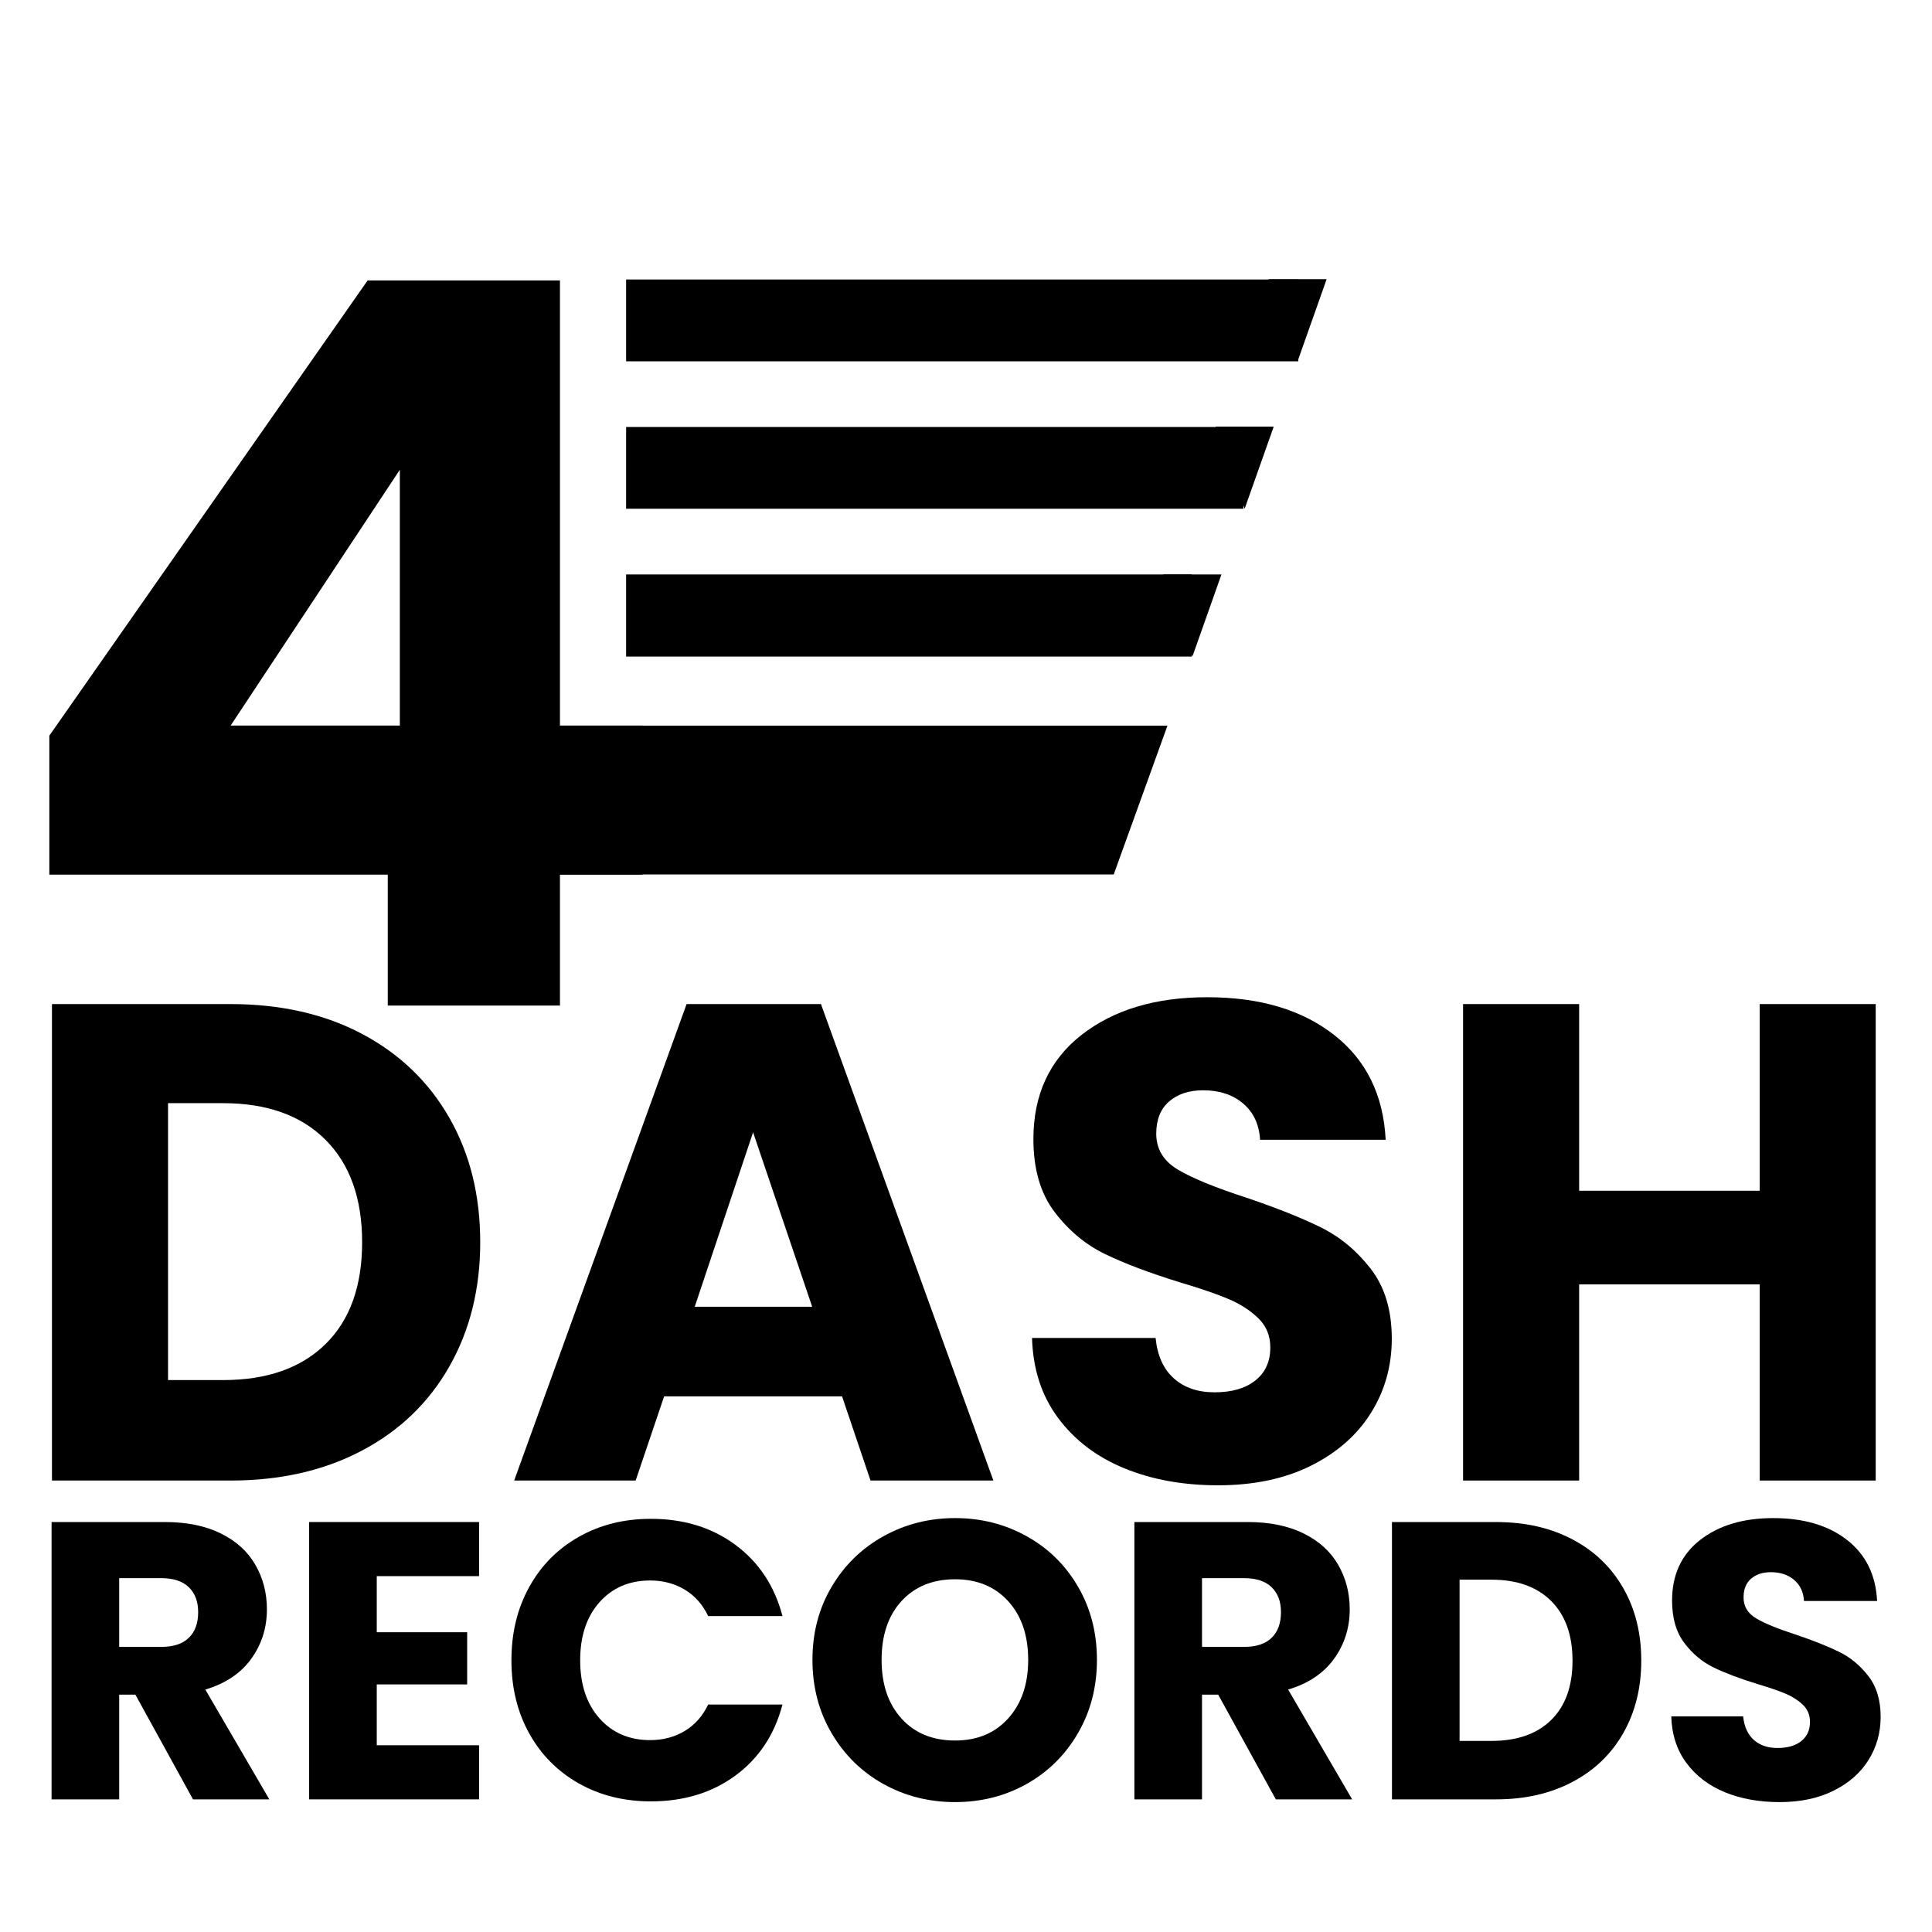 <svg xmlns="http://www.w3.org/2000/svg" xmlns:xlink="http://www.w3.org/1999/xlink" width="500" zoomAndPan="magnify" viewBox="0 0 375 375" height="500" preserveAspectRatio="xMidYMid meet" version="1.0"><defs><g/><clipPath id="de733a5c49"><rect x="0" width="134" y="0" height="264"/></clipPath><clipPath id="b50624d623"><path d="M 121.527 54.25 L 251.992 54.25 L 251.992 70.125 L 121.527 70.125 Z M 121.527 54.25 " clip-rule="nonzero"/></clipPath><clipPath id="7582163c92"><path d="M 0.527 0.25 L 130.992 0.25 L 130.992 16.125 L 0.527 16.125 Z M 0.527 0.25 " clip-rule="nonzero"/></clipPath><clipPath id="b2d45e9562"><rect x="0" width="131" y="0" height="17"/></clipPath><clipPath id="5ac2f6ee7d"><path d="M 121.527 82.875 L 241.352 82.875 L 241.352 98.75 L 121.527 98.75 Z M 121.527 82.875 " clip-rule="nonzero"/></clipPath><clipPath id="e4cd67fce2"><path d="M 0.527 0.875 L 120.352 0.875 L 120.352 16.75 L 0.527 16.75 Z M 0.527 0.875 " clip-rule="nonzero"/></clipPath><clipPath id="0a692bfa58"><rect x="0" width="121" y="0" height="17"/></clipPath><clipPath id="0b69065699"><path d="M 121.527 111.5 L 231.301 111.5 L 231.301 127.438 L 121.527 127.438 Z M 121.527 111.5 " clip-rule="nonzero"/></clipPath><clipPath id="e3471548a7"><path d="M 0.527 0.5 L 110.301 0.5 L 110.301 16.438 L 0.527 16.438 Z M 0.527 0.5 " clip-rule="nonzero"/></clipPath><clipPath id="a68f941dcd"><rect x="0" width="111" y="0" height="17"/></clipPath><clipPath id="40f1c1a78d"><path d="M 103.289 140.852 L 216.176 140.852 L 216.176 169.727 L 103.289 169.727 Z M 103.289 140.852 " clip-rule="nonzero"/></clipPath><clipPath id="3b68ff1c08"><path d="M 0.289 0.852 L 113.176 0.852 L 113.176 29.727 L 0.289 29.727 Z M 0.289 0.852 " clip-rule="nonzero"/></clipPath><clipPath id="8a09b44519"><rect x="0" width="114" y="0" height="30"/></clipPath><clipPath id="2ac2c9026d"><path d="M 205.75 140.852 L 226.602 140.852 L 226.602 169.77 L 205.75 169.77 Z M 205.75 140.852 " clip-rule="nonzero"/></clipPath><clipPath id="b582422850"><path d="M 216.176 169.727 L 226.602 140.852 L 205.75 140.852 Z M 216.176 169.727 " clip-rule="nonzero"/></clipPath><clipPath id="a4fcab68a7"><path d="M 0.75 0.852 L 21.602 0.852 L 21.602 29.77 L 0.75 29.77 Z M 0.75 0.852 " clip-rule="nonzero"/></clipPath><clipPath id="2ddf41343d"><path d="M 11.176 29.727 L 21.602 0.852 L 0.75 0.852 Z M 11.176 29.727 " clip-rule="nonzero"/></clipPath><clipPath id="868bbbb0eb"><rect x="0" width="22" y="0" height="30"/></clipPath><clipPath id="45946ee243"><rect x="0" width="365" y="0" height="106"/></clipPath><clipPath id="1a316a953c"><rect x="0" width="373" y="0" height="186"/></clipPath><clipPath id="060abfe3b2"><path d="M 225.805 111.5 L 237.082 111.5 L 237.082 127.445 L 225.805 127.445 Z M 225.805 111.5 " clip-rule="nonzero"/></clipPath><clipPath id="9f5f56172a"><path d="M 231.445 127.438 L 237.082 111.5 L 225.805 111.5 Z M 231.445 127.438 " clip-rule="nonzero"/></clipPath><clipPath id="c7625a0a2c"><path d="M 0.805 0.5 L 12.082 0.5 L 12.082 16.441 L 0.805 16.441 Z M 0.805 0.5 " clip-rule="nonzero"/></clipPath><clipPath id="7c90059684"><path d="M 6.445 16.438 L 12.082 0.5 L 0.805 0.5 Z M 6.445 16.438 " clip-rule="nonzero"/></clipPath><clipPath id="e6a46ecf54"><rect x="0" width="13" y="0" height="17"/></clipPath><clipPath id="aac33e4dc3"><path d="M 235.949 82.812 L 247.227 82.812 L 247.227 98.754 L 235.949 98.754 Z M 235.949 82.812 " clip-rule="nonzero"/></clipPath><clipPath id="172266271b"><path d="M 241.586 98.75 L 247.227 82.812 L 235.949 82.812 Z M 241.586 98.75 " clip-rule="nonzero"/></clipPath><clipPath id="4f29377883"><path d="M 0.949 0.812 L 12.227 0.812 L 12.227 16.754 L 0.949 16.754 Z M 0.949 0.812 " clip-rule="nonzero"/></clipPath><clipPath id="b9b3c2cdc5"><path d="M 6.586 16.75 L 12.227 0.812 L 0.949 0.812 Z M 6.586 16.75 " clip-rule="nonzero"/></clipPath><clipPath id="e997ca9244"><rect x="0" width="13" y="0" height="17"/></clipPath><clipPath id="2af39af9d3"><path d="M 246.227 54.188 L 257.5 54.188 L 257.5 70.129 L 246.227 70.129 Z M 246.227 54.188 " clip-rule="nonzero"/></clipPath><clipPath id="3312bbb78e"><path d="M 251.863 70.125 L 257.5 54.188 L 246.227 54.188 Z M 251.863 70.125 " clip-rule="nonzero"/></clipPath><clipPath id="4e6f0f1c38"><path d="M 0.227 0.188 L 11.5 0.188 L 11.5 16.129 L 0.227 16.129 Z M 0.227 0.188 " clip-rule="nonzero"/></clipPath><clipPath id="117fd56a07"><path d="M 5.863 16.125 L 11.5 0.188 L 0.227 0.188 Z M 5.863 16.125 " clip-rule="nonzero"/></clipPath><clipPath id="bc60157682"><rect x="0" width="12" y="0" height="17"/></clipPath></defs><g transform="matrix(1, 0, 0, 1, 0, 0)"><g clip-path="url(#de733a5c49)"><g fill="#000000" fill-opacity="1"><g transform="translate(0, 195.179)"><g><path d="M 9.578 -25.406 L 9.578 -52.391 L 71.359 -140.75 L 108.688 -140.75 L 108.688 -54.344 L 124.719 -54.344 L 124.719 -25.406 L 108.688 -25.406 L 108.688 0 L 75.266 0 L 75.266 -25.406 Z M 77.609 -104 L 44.766 -54.344 L 77.609 -54.344 Z M 77.609 -104 "/></g></g></g></g></g><g clip-path="url(#b50624d623)"><g transform="matrix(1, 0, 0, 1, 121, 54)"><g clip-path="url(#b2d45e9562)"><g clip-path="url(#7582163c92)"><path fill="#000000" d="M 0.527 0.25 L 131.008 0.25 L 131.008 16.125 L 0.527 16.125 Z M 0.527 0.25 " fill-opacity="1" fill-rule="nonzero"/></g></g></g></g><g clip-path="url(#5ac2f6ee7d)"><g transform="matrix(1, 0, 0, 1, 121, 82)"><g clip-path="url(#0a692bfa58)"><g clip-path="url(#e4cd67fce2)"><path fill="#000000" d="M 0.527 0.875 L 120.34 0.875 L 120.34 16.75 L 0.527 16.75 Z M 0.527 0.875 " fill-opacity="1" fill-rule="nonzero"/></g></g></g></g><g clip-path="url(#0b69065699)"><g transform="matrix(1, 0, 0, 1, 121, 111)"><g clip-path="url(#a68f941dcd)"><g clip-path="url(#e3471548a7)"><path fill="#000000" d="M 0.527 0.5 L 110.293 0.5 L 110.293 16.438 L 0.527 16.438 Z M 0.527 0.5 " fill-opacity="1" fill-rule="nonzero"/></g></g></g></g><g clip-path="url(#40f1c1a78d)"><g transform="matrix(1, 0, 0, 1, 103, 140)"><g clip-path="url(#8a09b44519)"><g clip-path="url(#3b68ff1c08)"><path fill="#000000" d="M 0.289 0.852 L 113.195 0.852 L 113.195 29.727 L 0.289 29.727 Z M 0.289 0.852 " fill-opacity="1" fill-rule="nonzero"/></g></g></g></g><g clip-path="url(#2ac2c9026d)"><g clip-path="url(#b582422850)"><g transform="matrix(1, 0, 0, 1, 205, 140)"><g clip-path="url(#868bbbb0eb)"><g clip-path="url(#a4fcab68a7)"><g clip-path="url(#2ddf41343d)"><path fill="#000000" d="M 0.75 0.852 L 21.602 0.852 L 21.602 29.688 L 0.75 29.688 Z M 0.75 0.852 " fill-opacity="1" fill-rule="nonzero"/></g></g></g></g></g></g><g transform="matrix(1, 0, 0, 1, 5, 269)"><g clip-path="url(#45946ee243)"><g fill="#000000" fill-opacity="1"><g transform="translate(0.26, 80.255)"><g><path d="M 32.203 0 L 21.016 -20.328 L 17.875 -20.328 L 17.875 0 L 4.75 0 L 4.75 -53.828 L 26.766 -53.828 C 31.004 -53.828 34.617 -53.086 37.609 -51.609 C 40.598 -50.129 42.832 -48.098 44.312 -45.516 C 45.801 -42.93 46.547 -40.055 46.547 -36.891 C 46.547 -33.305 45.535 -30.109 43.516 -27.297 C 41.492 -24.484 38.52 -22.488 34.594 -21.312 L 47.016 0 Z M 17.875 -29.594 L 26 -29.594 C 28.395 -29.594 30.191 -30.18 31.391 -31.359 C 32.598 -32.535 33.203 -34.195 33.203 -36.344 C 33.203 -38.395 32.598 -40.004 31.391 -41.172 C 30.191 -42.348 28.395 -42.938 26 -42.938 L 17.875 -42.938 Z M 17.875 -29.594 "/></g></g></g><g fill="#000000" fill-opacity="1"><g transform="translate(50.254, 80.255)"><g><path d="M 17.875 -43.328 L 17.875 -32.438 L 35.422 -32.438 L 35.422 -22.312 L 17.875 -22.312 L 17.875 -10.5 L 37.734 -10.5 L 37.734 0 L 4.75 0 L 4.75 -53.828 L 37.734 -53.828 L 37.734 -43.328 Z M 17.875 -43.328 "/></g></g></g><g fill="#000000" fill-opacity="1"><g transform="translate(91.737, 80.255)"><g><path d="M 2.531 -27 C 2.531 -32.312 3.68 -37.051 5.984 -41.219 C 8.285 -45.383 11.492 -48.629 15.609 -50.953 C 19.723 -53.285 24.383 -54.453 29.594 -54.453 C 35.988 -54.453 41.461 -52.766 46.016 -49.391 C 50.566 -46.016 53.609 -41.41 55.141 -35.578 L 40.719 -35.578 C 39.645 -37.828 38.125 -39.539 36.156 -40.719 C 34.188 -41.895 31.953 -42.484 29.453 -42.484 C 25.41 -42.484 22.133 -41.078 19.625 -38.266 C 17.125 -35.453 15.875 -31.695 15.875 -27 C 15.875 -22.289 17.125 -18.531 19.625 -15.719 C 22.133 -12.906 25.41 -11.5 29.453 -11.5 C 31.953 -11.5 34.188 -12.086 36.156 -13.266 C 38.125 -14.441 39.645 -16.156 40.719 -18.406 L 55.141 -18.406 C 53.609 -12.57 50.566 -7.977 46.016 -4.625 C 41.461 -1.281 35.988 0.391 29.594 0.391 C 24.383 0.391 19.723 -0.77 15.609 -3.094 C 11.492 -5.426 8.285 -8.66 5.984 -12.797 C 3.68 -16.941 2.531 -21.676 2.531 -27 Z M 2.531 -27 "/></g></g></g><g fill="#000000" fill-opacity="1"><g transform="translate(150.165, 80.255)"><g><path d="M 30.219 0.531 C 25.156 0.531 20.516 -0.641 16.297 -2.984 C 12.078 -5.336 8.727 -8.625 6.25 -12.844 C 3.77 -17.062 2.531 -21.805 2.531 -27.078 C 2.531 -32.336 3.77 -37.062 6.25 -41.25 C 8.727 -45.445 12.078 -48.719 16.297 -51.062 C 20.516 -53.414 25.156 -54.594 30.219 -54.594 C 35.281 -54.594 39.914 -53.414 44.125 -51.062 C 48.344 -48.719 51.664 -45.445 54.094 -41.25 C 56.531 -37.062 57.75 -32.336 57.75 -27.078 C 57.75 -21.805 56.52 -17.062 54.062 -12.844 C 51.613 -8.625 48.289 -5.336 44.094 -2.984 C 39.906 -0.641 35.281 0.531 30.219 0.531 Z M 30.219 -11.422 C 34.508 -11.422 37.945 -12.852 40.531 -15.719 C 43.113 -18.582 44.406 -22.367 44.406 -27.078 C 44.406 -31.828 43.113 -35.617 40.531 -38.453 C 37.945 -41.297 34.508 -42.719 30.219 -42.719 C 25.875 -42.719 22.41 -41.312 19.828 -38.5 C 17.242 -35.688 15.953 -31.879 15.953 -27.078 C 15.953 -22.316 17.242 -18.516 19.828 -15.672 C 22.41 -12.836 25.875 -11.422 30.219 -11.422 Z M 30.219 -11.422 "/></g></g></g><g fill="#000000" fill-opacity="1"><g transform="translate(210.434, 80.255)"><g><path d="M 32.203 0 L 21.016 -20.328 L 17.875 -20.328 L 17.875 0 L 4.75 0 L 4.75 -53.828 L 26.766 -53.828 C 31.004 -53.828 34.617 -53.086 37.609 -51.609 C 40.598 -50.129 42.832 -48.098 44.312 -45.516 C 45.801 -42.93 46.547 -40.055 46.547 -36.891 C 46.547 -33.305 45.535 -30.109 43.516 -27.297 C 41.492 -24.484 38.52 -22.488 34.594 -21.312 L 47.016 0 Z M 17.875 -29.594 L 26 -29.594 C 28.395 -29.594 30.191 -30.18 31.391 -31.359 C 32.598 -32.535 33.203 -34.195 33.203 -36.344 C 33.203 -38.395 32.598 -40.004 31.391 -41.172 C 30.191 -42.348 28.395 -42.938 26 -42.938 L 17.875 -42.938 Z M 17.875 -29.594 "/></g></g></g><g fill="#000000" fill-opacity="1"><g transform="translate(260.428, 80.255)"><g><path d="M 24.922 -53.828 C 30.598 -53.828 35.555 -52.703 39.797 -50.453 C 44.047 -48.211 47.332 -45.055 49.656 -40.984 C 51.977 -36.922 53.141 -32.234 53.141 -26.922 C 53.141 -21.648 51.977 -16.969 49.656 -12.875 C 47.332 -8.789 44.035 -5.625 39.766 -3.375 C 35.492 -1.125 30.547 0 24.922 0 L 4.75 0 L 4.75 -53.828 Z M 24.078 -11.344 C 29.035 -11.344 32.895 -12.695 35.656 -15.406 C 38.414 -18.125 39.797 -21.961 39.797 -26.922 C 39.797 -31.879 38.414 -35.738 35.656 -38.5 C 32.895 -41.258 29.035 -42.641 24.078 -42.641 L 17.875 -42.641 L 17.875 -11.344 Z M 24.078 -11.344 "/></g></g></g><g fill="#000000" fill-opacity="1"><g transform="translate(316.173, 80.255)"><g><path d="M 24.234 0.531 C 20.297 0.531 16.766 -0.102 13.641 -1.375 C 10.523 -2.656 8.035 -4.547 6.172 -7.047 C 4.305 -9.555 3.32 -12.578 3.219 -16.109 L 17.172 -16.109 C 17.379 -14.109 18.07 -12.582 19.25 -11.531 C 20.426 -10.488 21.957 -9.969 23.844 -9.969 C 25.789 -9.969 27.328 -10.414 28.453 -11.312 C 29.578 -12.207 30.141 -13.445 30.141 -15.031 C 30.141 -16.363 29.691 -17.461 28.797 -18.328 C 27.898 -19.191 26.801 -19.906 25.5 -20.469 C 24.195 -21.031 22.344 -21.672 19.938 -22.391 C 16.457 -23.461 13.617 -24.535 11.422 -25.609 C 9.223 -26.68 7.332 -28.266 5.75 -30.359 C 4.164 -32.461 3.375 -35.203 3.375 -38.578 C 3.375 -43.586 5.188 -47.508 8.812 -50.344 C 12.445 -53.176 17.176 -54.594 23 -54.594 C 28.938 -54.594 33.719 -53.176 37.344 -50.344 C 40.977 -47.508 42.922 -43.562 43.172 -38.5 L 28.984 -38.5 C 28.879 -40.238 28.238 -41.602 27.062 -42.594 C 25.895 -43.594 24.391 -44.094 22.547 -44.094 C 20.961 -44.094 19.68 -43.672 18.703 -42.828 C 17.734 -41.984 17.25 -40.77 17.25 -39.188 C 17.25 -37.445 18.066 -36.094 19.703 -35.125 C 21.336 -34.156 23.895 -33.109 27.375 -31.984 C 30.852 -30.805 33.676 -29.68 35.844 -28.609 C 38.02 -27.535 39.898 -25.973 41.484 -23.922 C 43.066 -21.879 43.859 -19.25 43.859 -16.031 C 43.859 -12.957 43.078 -10.164 41.516 -7.656 C 39.961 -5.156 37.703 -3.164 34.734 -1.688 C 31.773 -0.207 28.273 0.531 24.234 0.531 Z M 24.234 0.531 "/></g></g></g></g></g><g transform="matrix(1, 0, 0, 1, 1, 148)"><g clip-path="url(#1a316a953c)"><g fill="#000000" fill-opacity="1"><g transform="translate(0.913, 139.373)"><g><path d="M 42.812 -92.484 C 52.562 -92.484 61.082 -90.551 68.375 -86.688 C 75.664 -82.82 81.305 -77.398 85.297 -70.422 C 89.297 -63.441 91.297 -55.383 91.297 -46.25 C 91.297 -37.195 89.297 -29.156 85.297 -22.125 C 81.305 -15.102 75.645 -9.66 68.312 -5.797 C 60.977 -1.93 52.477 0 42.812 0 L 8.172 0 L 8.172 -92.484 Z M 41.375 -19.5 C 49.895 -19.5 56.523 -21.828 61.266 -26.484 C 66.004 -31.141 68.375 -37.727 68.375 -46.25 C 68.375 -54.77 66.004 -61.398 61.266 -66.141 C 56.523 -70.879 49.895 -73.25 41.375 -73.25 L 30.703 -73.25 L 30.703 -19.5 Z M 41.375 -19.5 "/></g></g></g><g fill="#000000" fill-opacity="1"><g transform="translate(96.69, 139.373)"><g><path d="M 65.75 -16.344 L 31.219 -16.344 L 25.688 0 L 2.109 0 L 35.578 -92.484 L 61.656 -92.484 L 95.125 0 L 71.281 0 Z M 59.953 -33.734 L 48.484 -67.594 L 37.156 -33.734 Z M 59.953 -33.734 "/></g></g></g><g fill="#000000" fill-opacity="1"><g transform="translate(193.785, 139.373)"><g><path d="M 41.641 0.922 C 34.867 0.922 28.805 -0.176 23.453 -2.375 C 18.098 -4.57 13.816 -7.82 10.609 -12.125 C 7.398 -16.426 5.707 -21.609 5.531 -27.672 L 29.516 -27.672 C 29.859 -24.242 31.039 -21.629 33.062 -19.828 C 35.082 -18.023 37.719 -17.125 40.969 -17.125 C 44.312 -17.125 46.945 -17.891 48.875 -19.422 C 50.812 -20.961 51.781 -23.098 51.781 -25.828 C 51.781 -28.109 51.008 -29.992 49.469 -31.484 C 47.938 -32.984 46.051 -34.211 43.812 -35.172 C 41.57 -36.141 38.383 -37.238 34.25 -38.469 C 28.281 -40.312 23.406 -42.156 19.625 -44 C 15.852 -45.844 12.602 -48.566 9.875 -52.172 C 7.156 -55.773 5.797 -60.473 5.797 -66.266 C 5.797 -74.879 8.91 -81.625 15.141 -86.5 C 21.379 -91.375 29.508 -93.812 39.531 -93.812 C 49.719 -93.812 57.926 -91.375 64.156 -86.5 C 70.395 -81.625 73.734 -74.836 74.172 -66.141 L 49.797 -66.141 C 49.617 -69.129 48.52 -71.477 46.5 -73.188 C 44.488 -74.895 41.898 -75.75 38.734 -75.75 C 36.016 -75.75 33.816 -75.023 32.141 -73.578 C 30.473 -72.129 29.641 -70.047 29.641 -67.328 C 29.641 -64.336 31.047 -62.008 33.859 -60.344 C 36.672 -58.676 41.062 -56.875 47.031 -54.938 C 53.008 -52.914 57.863 -50.984 61.594 -49.141 C 65.32 -47.297 68.547 -44.617 71.266 -41.109 C 73.992 -37.598 75.359 -33.07 75.359 -27.531 C 75.359 -22.258 74.02 -17.473 71.344 -13.172 C 68.664 -8.867 64.781 -5.441 59.688 -2.891 C 54.594 -0.348 48.578 0.922 41.641 0.922 Z M 41.641 0.922 "/></g></g></g><g fill="#000000" fill-opacity="1"><g transform="translate(274.808, 139.373)"><g><path d="M 88.266 -92.484 L 88.266 0 L 65.75 0 L 65.75 -38.078 L 30.703 -38.078 L 30.703 0 L 8.172 0 L 8.172 -92.484 L 30.703 -92.484 L 30.703 -56.25 L 65.75 -56.25 L 65.75 -92.484 Z M 88.266 -92.484 "/></g></g></g></g></g><g clip-path="url(#060abfe3b2)"><g clip-path="url(#9f5f56172a)"><g transform="matrix(1, 0, 0, 1, 225, 111)"><g clip-path="url(#e6a46ecf54)"><g clip-path="url(#c7625a0a2c)"><g clip-path="url(#7c90059684)"><path fill="#000000" d="M 0.805 0.5 L 12.082 0.5 L 12.082 16.445 L 0.805 16.445 Z M 0.805 0.5 " fill-opacity="1" fill-rule="nonzero"/></g></g></g></g></g></g><g clip-path="url(#aac33e4dc3)"><g clip-path="url(#172266271b)"><g transform="matrix(1, 0, 0, 1, 235, 82)"><g clip-path="url(#e997ca9244)"><g clip-path="url(#4f29377883)"><g clip-path="url(#b9b3c2cdc5)"><path fill="#000000" d="M 0.949 0.812 L 12.227 0.812 L 12.227 16.754 L 0.949 16.754 Z M 0.949 0.812 " fill-opacity="1" fill-rule="nonzero"/></g></g></g></g></g></g><g clip-path="url(#2af39af9d3)"><g clip-path="url(#3312bbb78e)"><g transform="matrix(1, 0, 0, 1, 246, 54)"><g clip-path="url(#bc60157682)"><g clip-path="url(#4e6f0f1c38)"><g clip-path="url(#117fd56a07)"><path fill="#000000" d="M 0.227 0.188 L 11.5 0.188 L 11.5 16.129 L 0.227 16.129 Z M 0.227 0.188 " fill-opacity="1" fill-rule="nonzero"/></g></g></g></g></g></g></svg>